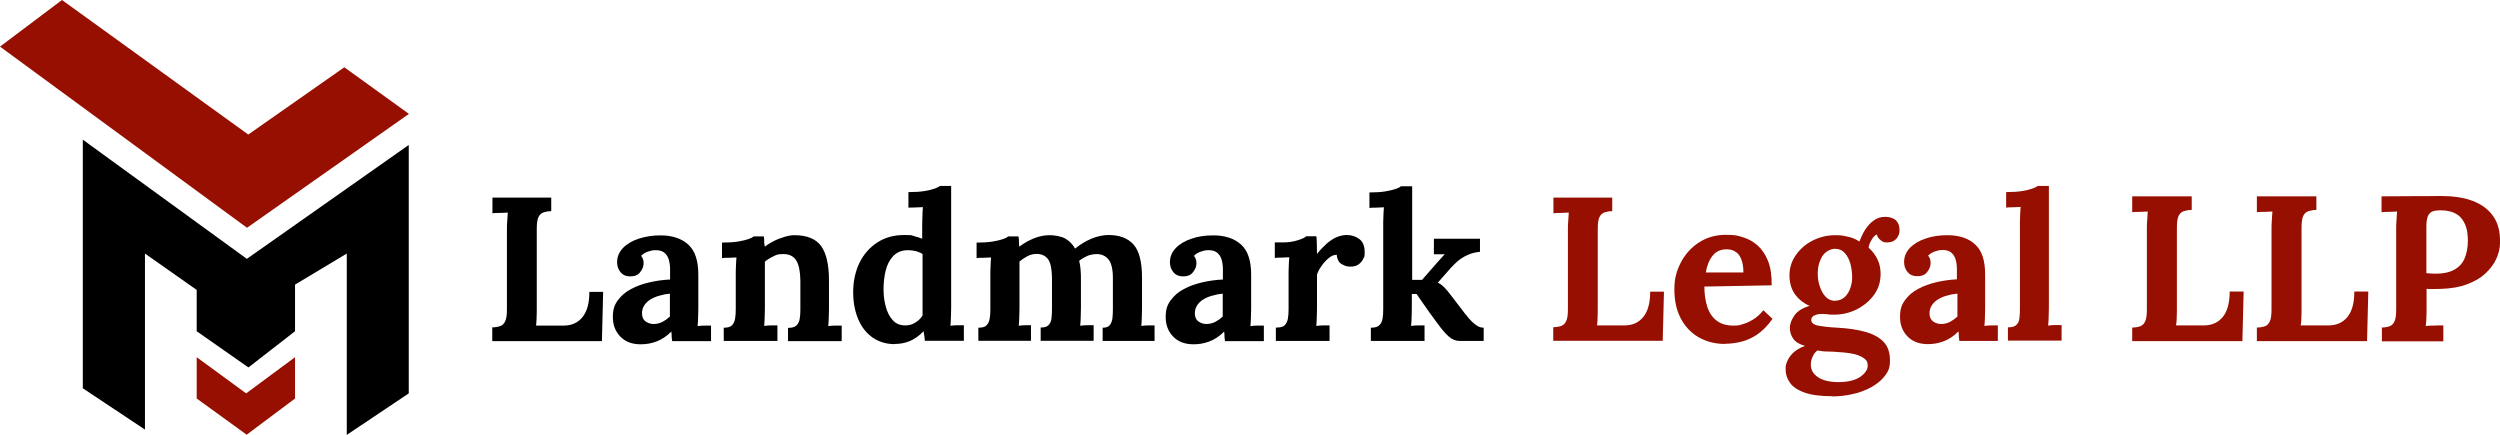 <?xml version="1.0" encoding="UTF-8"?>
<svg id="Layer_1" data-name="Layer 1" xmlns="http://www.w3.org/2000/svg" version="1.1" viewBox="0 0 1415.9 246.3">
  <defs>
    <style>
      .cls-1 {
        fill: #000;
      }

      .cls-1, .cls-2 {
        stroke-width: 0px;
      }

      .cls-2 {
        fill: #970f00;
      }
    </style>
  </defs>
  <path class="cls-2" d="M111.4,202.3l28,20.5,27.7-20.5v23.4l-27.4,20.5-28.3-20.5s0-23.5,0-23.5Z"/>
  <polygon class="cls-1" points="46.9 79.1 46.9 219.9 82.1 243.3 82.1 143.6 111.4 164.2 111.4 187.6 140.7 208.1 167.1 187.6 167.1 161.2 196.4 143.6 196.4 246.3 231.5 222.8 231.5 82.1 139.8 146.6 46.9 79.1"/>
  <polygon class="cls-2" points="140.6 76.2 195 38.1 231.6 64.5 139.9 129 0 26.4 35.1 0 140.6 76.2"/>
  <path class="cls-1" d="M278.8,193.1v-7.7c1.8,0,3.3-.3,4.5-.7,1.2-.4,2.1-1.3,2.8-2.7.7-1.4,1-3.6,1-6.7v-44.5c0-2.1,0-4.1.2-6,.1-1.9.2-3.4.3-4.4-1.2,0-2.8.1-4.6.2-1.9,0-3.2,0-4.1.2v-8.9h33.3v7.7c-1.7,0-3.2.3-4.4.7-1.2.4-2.2,1.3-2.8,2.6-.7,1.4-1,3.6-1,6.8v44.5c0,2.1,0,4.1-.1,5.9,0,1.9-.2,3.3-.3,4.3h15.6c4.6,0,8.1-1.6,10.7-4.8,2.6-3.2,3.9-7.9,3.9-14.3h7.8l-.7,27.9h-61.9Z"/>
  <path class="cls-1" d="M380.7,193.1c-.2-1.1-.3-2-.3-2.7,0-.7,0-1.6-.2-2.6-2.6,2.6-5.4,4.5-8.4,5.6-2.9,1.1-5.9,1.6-8.9,1.6-5,0-8.8-1.5-11.6-4.4-2.8-2.9-4.2-6.6-4.2-11s.9-6.9,2.8-9.5c1.9-2.6,4.4-4.8,7.5-6.4,3.1-1.7,6.6-2.9,10.5-3.8,3.8-.9,7.7-1.4,11.6-1.6v-6c0-2-.3-3.8-.8-5.5-.5-1.6-1.4-2.9-2.6-3.8-1.2-.9-2.9-1.4-5.1-1.3-1.5,0-2.9.4-4.3.9-1.4.5-2.6,1.3-3.6,2.3.6.7,1,1.5,1.2,2.3.2.8.2,1.5.2,2.1,0,1.5-.6,3.2-1.9,4.8-1.2,1.7-3.2,2.5-5.9,2.4-2.3,0-4.1-.9-5.3-2.4-1.2-1.5-1.9-3.4-1.9-5.5,0-3.1,1.1-5.8,3.3-8.1,2.2-2.3,5.2-4.1,8.9-5.3s7.8-1.9,12.3-1.9c6.8,0,12.1,1.8,15.9,5.3,3.8,3.5,5.6,9.2,5.6,16.9v6.7c0,1.9,0,3.7,0,5.6,0,1.9,0,4.1,0,6.7s0,2.6-.1,4.6c0,2-.2,3.9-.3,5.6,1.3-.2,2.7-.3,4.2-.3,1.5,0,2.6,0,3.4,0v8.8h-22ZM379.5,166.3c-2.2.2-4.2.6-6.2,1.2-1.9.5-3.6,1.3-5.1,2.2-1.4.9-2.6,2.1-3.4,3.4-.8,1.3-1.2,2.8-1.2,4.4,0,2.2.8,3.7,2.1,4.6,1.3.9,2.8,1.4,4.5,1.4s3.4-.4,5-1.2c1.5-.8,2.9-1.8,4.2-3v-13Z"/>
  <path class="cls-1" d="M409.9,193.1v-7.5c2.2,0,3.7-.4,4.6-1.3.9-.9,1.5-2.1,1.8-3.7.3-1.6.4-3.4.4-5.4v-19.5c0-1.4,0-3,.1-4.7,0-1.7.2-3.5.3-5.2-1.2,0-2.7.1-4.4.2-1.7,0-2.9,0-3.8.2v-8.8c3.6,0,6.6-.2,9.1-.6,2.5-.4,4.4-.9,5.9-1.4,1.4-.5,2.4-1,3-1.5h5.7c.2,1,.2,1.7.2,2.2s0,.9,0,1.3c0,.4.2,1.2.4,2.3,1.5-1.2,3.3-2.3,5.3-3.3,2-1,4-1.7,6-2.3,2-.6,3.8-.9,5.3-.9,7.1,0,12.2,2,15.2,6.1,3,4.1,4.5,10.6,4.5,19.6v15.6c0,1.1,0,2.6-.1,4.6,0,2-.2,3.9-.3,5.6,1.3-.2,2.7-.3,4.2-.3,1.5,0,2.6,0,3.4,0v8.8h-30.4v-7.5c2.2,0,3.7-.4,4.7-1.3,1-.9,1.6-2.1,1.9-3.7.3-1.6.4-3.4.4-5.4v-16.5c-.1-5-.8-8.8-2.3-11.2-1.4-2.4-3.9-3.7-7.3-3.7s-3.9.4-5.7,1.3c-1.9.9-3.5,1.9-4.8,3v26.2c0,1.1,0,2.6-.1,4.6,0,2-.2,3.9-.3,5.6,1.2-.2,2.6-.3,4.1-.3,1.5,0,2.7,0,3.4,0v8.8h-30.4Z"/>
  <path class="cls-1" d="M506.7,194.9c-4.6,0-8.7-1.2-12.3-3.6-3.5-2.4-6.3-5.8-8.2-10.2s-3-9.6-3-15.6,1.2-11.8,3.6-16.7c2.4-4.9,5.8-8.7,10.1-11.5,4.3-2.8,9.4-4.2,15.1-4.2s4,.2,5.6.6c1.7.4,3.2.9,4.7,1.5v-7.7c0-1.1,0-2.6.1-4.6,0-2,.2-3.9.3-5.6-1.2,0-2.7.2-4.4.2-1.7,0-3,.1-3.8.1v-8.8c3.6,0,6.7-.2,9.1-.6,2.4-.4,4.4-.9,5.8-1.4,1.4-.5,2.4-1,3-1.5h6.3v69c0,1.1,0,2.6-.1,4.6,0,2-.2,3.9-.3,5.6,1.3-.2,2.7-.3,4.2-.3,1.5,0,2.6,0,3.4,0v8.8h-22.1c0-.9-.2-1.7-.3-2.7-.1-.9-.3-1.8-.4-2.7-2.6,2.6-5.2,4.5-7.9,5.6-2.7,1.1-5.5,1.6-8.5,1.6ZM512.8,184.3c2,0,3.9-.5,5.6-1.6,1.7-1,3.1-2.4,4.1-4v-34.8c-.8-.6-1.9-1.1-3.5-1.6-1.6-.4-3.1-.6-4.8-.6-3.6,0-6.3,1.2-8.4,3.4-2,2.2-3.4,4.9-4.2,8.2-.8,3.3-1.2,6.8-1.2,10.5s.4,6.5,1.2,9.6c.8,3.2,2.1,5.8,3.9,7.8,1.8,2.1,4.2,3.1,7.3,3.1Z"/>
  <path class="cls-1" d="M554.1,193.1v-7.5c2.2,0,3.7-.4,4.6-1.3.9-.9,1.5-2.1,1.8-3.7.3-1.6.4-3.4.4-5.4v-19.5c0-1.4,0-3,.1-4.7,0-1.7.2-3.5.3-5.2-1.2,0-2.7.1-4.4.2-1.7,0-2.9,0-3.8.2v-8.8c3.6,0,6.6-.2,9.1-.6,2.5-.4,4.4-.9,5.9-1.4,1.4-.5,2.4-1,3-1.5h5.7c.2.8.3,1.7.3,2.9,0,1.2,0,2.1.2,2.9,2.6-2,5.5-3.6,8.5-4.8,3.1-1.2,5.9-1.7,8.7-1.7s6.5.6,8.8,1.9,4.2,3.2,5.6,5.7c2.8-2.3,5.9-4.2,9.2-5.6,3.4-1.4,6.6-2.1,9.7-2.1,6.3,0,11,1.8,14.2,5.4,3.2,3.6,4.8,9.9,4.8,18.8v17.1c0,1.1,0,2.6-.1,4.6,0,2-.2,3.9-.3,5.6,1.2-.2,2.6-.3,4.1-.3,1.5,0,2.7,0,3.4,0v8.8h-29.4v-7.5c1.8,0,3.1-.4,3.9-1.3.8-.9,1.3-2.1,1.6-3.7.2-1.6.3-3.4.3-5.4v-17.8c0-5-.9-8.5-2.5-10.5-1.6-1.9-3.7-2.9-6.3-3-2,0-3.9.3-5.6,1-1.7.8-3.3,1.7-4.7,2.8.4,1.6.7,3.3.8,5.1.2,1.9.2,3.8.2,5.9v15.6c0,1.1,0,2.6-.1,4.6,0,2-.2,3.9-.3,5.6,1.2-.2,2.6-.3,4.1-.3,1.5,0,2.6,0,3.5,0v8.8h-30v-7.5c2,0,3.5-.4,4.4-1.3.9-.9,1.5-2.1,1.7-3.7.2-1.6.3-3.4.3-5.4v-18.1c-.1-5-.9-8.5-2.3-10.3-1.5-1.9-3.5-2.8-6.2-2.9-1.9,0-3.7.4-5.4,1.3-1.7.9-3.2,1.9-4.5,3v26.2c0,1.1,0,2.6-.1,4.6,0,2-.2,3.9-.3,5.6,1.2-.2,2.5-.3,3.8-.3,1.3,0,2.4,0,3.1,0v8.8h-29.8Z"/>
  <path class="cls-1" d="M693.8,193.1c-.2-1.1-.3-2-.3-2.7,0-.7,0-1.6-.2-2.6-2.6,2.6-5.4,4.5-8.4,5.6-2.9,1.1-5.9,1.6-8.9,1.6-5,0-8.8-1.5-11.6-4.4-2.8-2.9-4.2-6.6-4.2-11s.9-6.9,2.8-9.5c1.9-2.6,4.4-4.8,7.5-6.4,3.1-1.7,6.6-2.9,10.5-3.8,3.8-.9,7.7-1.4,11.6-1.6v-6c0-2-.3-3.8-.8-5.5-.5-1.6-1.4-2.9-2.6-3.8-1.2-.9-2.9-1.4-5.1-1.3-1.5,0-2.9.4-4.3.9-1.4.5-2.6,1.3-3.6,2.3.6.7,1,1.5,1.2,2.3.2.8.2,1.5.2,2.1,0,1.5-.6,3.2-1.9,4.8-1.2,1.7-3.2,2.5-5.9,2.4-2.3,0-4.1-.9-5.3-2.4-1.2-1.5-1.9-3.4-1.9-5.5,0-3.1,1.1-5.8,3.3-8.1,2.2-2.3,5.2-4.1,8.9-5.3,3.7-1.3,7.8-1.9,12.3-1.9,6.8,0,12.1,1.8,15.9,5.3,3.8,3.5,5.6,9.2,5.6,16.9v6.7c0,1.9,0,3.7,0,5.6,0,1.9,0,4.1,0,6.7s0,2.6-.1,4.6c0,2-.2,3.9-.3,5.6,1.3-.2,2.7-.3,4.2-.3,1.5,0,2.6,0,3.4,0v8.8h-22ZM692.6,166.3c-2.2.2-4.2.6-6.2,1.2-1.9.5-3.6,1.3-5.1,2.2-1.4.9-2.6,2.1-3.4,3.4-.8,1.3-1.2,2.8-1.2,4.4,0,2.2.8,3.7,2.1,4.6,1.3.9,2.8,1.4,4.5,1.4s3.4-.4,5-1.2c1.5-.8,2.9-1.8,4.2-3v-13Z"/>
  <path class="cls-1" d="M723,185.5c2.2,0,3.7-.4,4.6-1.3.9-.9,1.5-2.1,1.8-3.7.3-1.6.4-3.4.4-5.4v-19.5c0-1.4,0-3,.1-4.7,0-1.7.2-3.5.3-5.2-1.2,0-2.7.1-4.4.2-1.7,0-2.9,0-3.8.2v-8.8h4.6c3,0,5.8-.4,8.3-1.2,2.5-.8,4.2-1.5,4.9-2.3h5.7c.2.8.3,2.2.3,4.4,0,2.1.1,4,.1,5.6,2.1-2.6,4.1-4.6,5.9-6.2,1.9-1.5,3.7-2.7,5.5-3.4,1.8-.7,3.7-1.1,5.5-1.1,2.7,0,5.1.8,7.1,2.3,2,1.5,3,4,3,7.4s-.3,2.4-.8,3.7c-.5,1.3-1.4,2.3-2.6,3.2-1.2.9-2.7,1.3-4.8,1.3s-3.1-.5-4.8-1.4c-1.6-.9-2.6-2.7-2.8-5.3-1.6,0-3.1.6-4.6,1.9-1.6,1.3-2.9,2.8-4.1,4.5-1.2,1.7-2,3.3-2.5,4.8v18.9c0,1.1,0,2.6-.1,4.6,0,2-.2,3.9-.3,5.6,1.2-.2,2.6-.3,4.1-.3,1.5,0,2.7,0,3.4,0v8.8h-30.4v-7.5Z"/>
  <path class="cls-1" d="M776.4,193.1v-7.5c2.2,0,3.7-.4,4.7-1.3,1-.9,1.6-2.1,1.9-3.7.3-1.6.4-3.4.4-5.4v-47.7c0-1.4,0-3,.1-4.8,0-1.8.2-3.6.3-5.3-1.2,0-2.7.1-4.4.2-1.7,0-2.9,0-3.8.2v-8.8c3.6,0,6.6-.2,9-.6,2.4-.4,4.4-.9,5.9-1.4,1.5-.5,2.4-1,2.9-1.5h6.4v53h5.6l8.4-9.6c1-1.1,1.8-2,2.5-2.8.7-.8,1.3-1.5,2-2.1h-6.2v-8.8h26.1v7.4c-2.7.3-5.1.9-7.2,1.9-2.1,1-3.9,2.1-5.4,3.4-1.5,1.3-2.8,2.6-3.9,3.8l-7.4,8.4c1.2.5,2.3,1.3,3.4,2.4,1.1,1,2.5,2.7,4.1,4.8l7.8,10.2c.5.5,1.1,1.3,1.8,2.2.7.9,1.6,1.8,2.5,2.7.9.9,1.9,1.6,3,2.3,1.1.6,2.2.9,3.4.9v7.5h-13.4c-2.5,0-4.6-.9-6.5-2.6-1.9-1.7-4-4.2-6.4-7.5-1.4-1.9-2.8-3.9-4.4-6-1.5-2.1-2.9-4.1-4.2-6-1.3-1.9-2.3-3.4-3.1-4.5h-2.7v7.9c0,1.1,0,2.6-.1,4.6,0,2-.2,3.9-.3,5.6,1.2-.2,2.6-.3,4.1-.3,1.5,0,2.6,0,3.5,0v8.8h-30.5Z"/>
  <path class="cls-2" d="M879.7,193v-7.7c1.8,0,3.3-.3,4.5-.7,1.2-.4,2.1-1.3,2.8-2.7.7-1.4,1-3.6,1-6.7v-44.4c0-2.1,0-4.1.2-6,.1-1.9.2-3.4.3-4.4-1.2,0-2.8.1-4.6.2-1.9,0-3.2,0-4.1.2v-8.9h33.3v7.7c-1.7,0-3.2.3-4.4.7-1.2.4-2.2,1.3-2.8,2.6-.7,1.4-1,3.6-1,6.8v44.4c0,2.1,0,4.1-.1,5.9,0,1.9-.2,3.3-.3,4.3h15.5c4.6,0,8.1-1.6,10.7-4.8,2.6-3.2,3.9-7.9,3.9-14.3h7.8l-.7,27.8h-61.8Z"/>
  <path class="cls-2" d="M977,194.8c-5.6,0-10.6-1.3-15-3.8-4.3-2.5-7.7-6.1-10.1-10.7-2.4-4.6-3.6-10-3.6-16.3s1.2-10.5,3.6-15.2c2.4-4.7,5.8-8.5,10.2-11.4,4.4-2.9,9.5-4.4,15.3-4.4s6.4.4,9.5,1.3c3.1.9,5.9,2.4,8.4,4.6,2.5,2.2,4.5,5.1,6,8.8,1.5,3.7,2.2,8.4,2.1,13.9l-38.1.7c0,4.2.5,7.9,1.6,11.3,1,3.3,2.8,6,5.2,7.9,2.4,1.9,5.6,2.9,9.6,2.9s3.3-.3,5.3-.8c2-.5,4-1.5,6-2.7,2-1.3,4-3,5.7-5.2l5.2,4.9c-2.8,3.9-5.8,6.9-8.9,9-3.2,2.1-6.3,3.4-9.5,4.1-3.1.7-6,1-8.6,1ZM966.1,154.3h21.3c0-3.2-.5-5.8-1.3-7.7-.8-1.9-1.9-3.3-3.3-4.1-1.4-.9-3-1.3-4.9-1.3-3.4,0-6.1,1.2-8,3.7-1.9,2.4-3.2,5.6-3.8,9.5Z"/>
  <path class="cls-2" d="M1037.7,224.4c-6.7,0-11.9-.7-15.8-2.1-3.9-1.4-6.6-3.3-8.2-5.6-1.6-2.3-2.4-4.8-2.4-7.4s.3-3.2,1-4.9c.7-1.6,1.8-3.2,3.4-4.7,1.6-1.5,3.8-2.8,6.6-3.8-3.2-.9-5.4-2.2-6.7-4.1-1.3-1.9-1.9-3.9-1.9-6.1s.8-4.3,2.4-6.8c1.6-2.5,4.6-4.4,8.8-5.7-3.2-1.3-5.9-3.4-8-6.1-2.1-2.8-3.2-6.1-3.4-10.1-.2-4.6,1-8.8,3.5-12.4,2.5-3.6,5.7-6.4,9.7-8.4,4-2,8.2-3,12.6-3s4.3.3,7,.8c2.6.5,4.9,1.5,6.8,2.8.9-2.4,2-4.7,3.3-6.8,1.4-2.1,3-3.9,4.9-5.2,1.9-1.4,4.1-2,6.5-2s4.6.7,6,2c1.4,1.4,2,3.2,2,5.4s-.2,2-.6,3.1c-.4,1.1-1.2,2.1-2.2,2.8-1,.8-2.5,1.2-4.4,1.2s-2.3-.4-3.5-1.3c-1.2-.9-1.9-2-2.1-3.2-1,.3-2,1.3-3,3-1,1.7-1.6,3.2-1.7,4.5,2.2,1.9,3.9,4.2,5.1,6.7,1.2,2.6,1.7,5.3,1.7,8.2,0,4.5-1.3,8.5-3.8,11.9-2.5,3.4-5.8,6.1-9.7,8.1-4,2-8.3,3-12.8,3s-2.1,0-3.4-.2c-1.2-.1-2.4-.2-3.6-.2-1.7,0-3.1.3-4.3.9-1.2.6-1.7,1.5-1.7,2.6s1.1,2.5,3.4,3c2.2.5,6.1,1,11.5,1.3,6,.3,11.2,1.1,15.6,2.3,4.4,1.2,7.9,3.1,10.4,5.6,2.5,2.6,3.7,6.1,3.7,10.6s-1,6.2-2.9,8.8c-1.9,2.5-4.5,4.6-7.7,6.4-3.2,1.7-6.7,3.1-10.6,3.9-3.9.9-7.7,1.3-11.6,1.3ZM1041.1,216.4c5.5,0,9.6-1,12.5-3,2.8-2,4.2-4.1,4.2-6.3s-.6-3-1.9-4c-1.2-1-3.1-1.9-5.5-2.5-2.4-.6-5.6-1-9.3-1.2-1.7-.2-3.7-.3-5.9-.3-2.2,0-4.2-.3-5.9-.6-1.2.9-2.1,2.1-2.7,3.5-.6,1.4-1,2.7-1,4.1-.2,3.1,1.2,5.6,4,7.5,2.8,1.9,6.7,2.8,11.5,2.8ZM1039.4,170.3c2.1,0,3.8-.7,5.3-2,1.4-1.3,2.5-3,3.2-5,.7-2,1.1-4.1,1.1-6.1s-.3-5.3-1-7.8c-.7-2.5-1.8-4.6-3.2-6.1-1.4-1.6-3.3-2.4-5.5-2.4s-5.5,1.4-7.2,4.2c-1.7,2.8-2.6,6-2.6,9.5s.4,5.3,1.2,7.7c.8,2.4,1.9,4.4,3.4,5.9,1.5,1.5,3.2,2.2,5.3,2.2Z"/>
  <path class="cls-2" d="M1109.7,193c-.2-1.1-.3-2-.3-2.7,0-.7,0-1.6-.2-2.6-2.6,2.6-5.4,4.5-8.4,5.6-2.9,1.1-5.9,1.6-8.9,1.6-5,0-8.8-1.5-11.6-4.4-2.8-2.9-4.2-6.6-4.2-11s.9-6.9,2.8-9.5c1.9-2.6,4.4-4.8,7.5-6.4,3.1-1.7,6.6-2.9,10.4-3.8,3.8-.9,7.7-1.4,11.5-1.6v-6c0-2-.3-3.8-.8-5.5-.5-1.6-1.4-2.9-2.6-3.8-1.2-.9-2.9-1.4-5-1.3-1.5,0-2.9.4-4.3.9-1.4.5-2.6,1.3-3.6,2.3.6.7,1,1.4,1.2,2.3.2.8.2,1.5.2,2.1,0,1.5-.6,3.2-1.9,4.8-1.2,1.7-3.2,2.5-5.9,2.4-2.3,0-4.1-.9-5.3-2.4-1.2-1.5-1.9-3.4-1.9-5.5,0-3.1,1.1-5.8,3.3-8.1,2.2-2.3,5.2-4.1,8.9-5.3,3.7-1.3,7.8-1.9,12.3-1.9,6.8,0,12.1,1.8,15.8,5.3,3.8,3.5,5.6,9.1,5.6,16.9v6.7c0,1.9,0,3.7,0,5.6,0,1.9,0,4.1,0,6.7s0,2.6-.1,4.6c0,2-.2,3.8-.3,5.6,1.3-.2,2.7-.3,4.2-.3,1.5,0,2.6,0,3.4,0v8.8h-21.9ZM1108.5,166.3c-2.2.2-4.2.6-6.1,1.2-1.9.5-3.6,1.3-5,2.2-1.4.9-2.6,2.1-3.4,3.4-.8,1.3-1.2,2.8-1.2,4.4,0,2.2.8,3.7,2.1,4.6,1.3.9,2.8,1.4,4.5,1.4s3.4-.4,5-1.2c1.5-.8,2.9-1.8,4.2-3v-13Z"/>
  <path class="cls-2" d="M1137.2,185.4c2.2,0,3.7-.4,4.7-1.3,1-.9,1.6-2.1,1.8-3.7.2-1.6.3-3.4.3-5.4v-47.7c0-1.4,0-3,.1-4.8,0-1.8.2-3.6.3-5.3-1.2,0-2.7.1-4.4.2-1.7,0-2.9,0-3.8.2v-8.8c3.6,0,6.7-.2,9.1-.6,2.4-.4,4.4-.9,5.8-1.4,1.4-.5,2.4-1,3-1.5h6.3v68.9c0,1.1,0,2.6-.1,4.6,0,2-.2,3.8-.3,5.6,1.3-.2,2.7-.3,4.2-.3,1.5,0,2.6,0,3.4,0v8.8h-30.4v-7.5Z"/>
  <path class="cls-2" d="M1207.6,193.2v-7.7c1.8,0,3.3-.3,4.5-.7,1.2-.4,2.1-1.3,2.8-2.7.7-1.4,1-3.7,1-6.8v-44.9c0-2.1,0-4.1.2-6.1.1-2,.2-3.4.3-4.5-1.3,0-2.8.1-4.7.2-1.9,0-3.2,0-4.1.2v-9h33.7v7.7c-1.7,0-3.2.3-4.5.7-1.3.4-2.2,1.3-2.9,2.6-.7,1.4-1,3.7-1,6.9v44.9c0,2.1,0,4.1-.1,6,0,1.9-.2,3.3-.4,4.3h15.7c4.6,0,8.2-1.6,10.8-4.8,2.6-3.2,3.9-8,3.9-14.4h7.9l-.7,28.1h-62.5Z"/>
  <path class="cls-2" d="M1278.2,193.2v-7.7c1.8,0,3.3-.3,4.5-.7,1.2-.4,2.1-1.3,2.8-2.7.7-1.4,1-3.7,1-6.8v-44.9c0-2.1,0-4.1.2-6.1.1-2,.2-3.4.3-4.5-1.3,0-2.8.1-4.7.2-1.9,0-3.2,0-4.1.2v-9h33.7v7.7c-1.7,0-3.2.3-4.5.7-1.3.4-2.2,1.3-2.9,2.6-.7,1.4-1,3.7-1,6.9v44.9c0,2.1,0,4.1-.1,6,0,1.9-.2,3.3-.4,4.3h15.7c4.6,0,8.2-1.6,10.8-4.8,2.6-3.2,3.9-8,3.9-14.4h7.9l-.7,28.1h-62.5Z"/>
  <path class="cls-2" d="M1348.8,185.5c1.8,0,3.3-.3,4.5-.7,1.2-.4,2.1-1.3,2.8-2.7.7-1.4,1-3.7,1-6.8v-44.9c0-2.1,0-4.1.2-6.1.1-2,.2-3.4.3-4.5-1.3,0-2.8.1-4.7.2-1.9,0-3.2,0-4.1.2v-9c5.6,0,11.1-.1,16.7-.1s11.1,0,16.7-.1c6.9,0,12.9.8,18,2.7,5.1,1.9,9.1,4.8,11.8,8.7,2.8,3.9,4.1,9,3.9,15.2,0,3.1-.8,6.2-2.2,9.2-1.4,3-3.5,5.7-6.2,8.2-2.7,2.5-6.2,4.5-10.3,6-4.1,1.6-9,2.4-14.5,2.6-1.7,0-3.2.1-4.5.1s-2.6,0-3.9-.1v10.3c0,2.2,0,4.3-.1,6.2,0,2-.2,3.4-.4,4.5.9,0,2-.1,3.3-.2,1.3,0,2.6,0,3.9-.1,1.3,0,2.2,0,2.8,0v9h-34.8v-7.7ZM1374.1,154.7c.9,0,1.7.2,2.6.2.9,0,1.8.1,2.7.1,4.3,0,7.8-.7,10.5-2.2,2.7-1.4,4.7-3.6,5.9-6.3,1.2-2.8,1.9-6.2,1.9-10.1s-.5-7-1.6-9.4c-1.1-2.3-2.4-4.1-4-5.2-1.6-1.1-3.4-1.9-5.2-2.2-1.8-.4-3.4-.5-4.9-.5s-3,.2-4.2.6c-1.2.4-2.1,1.3-2.7,2.6-.6,1.3-.9,3.4-.9,6.1v26.4Z"/>
</svg>